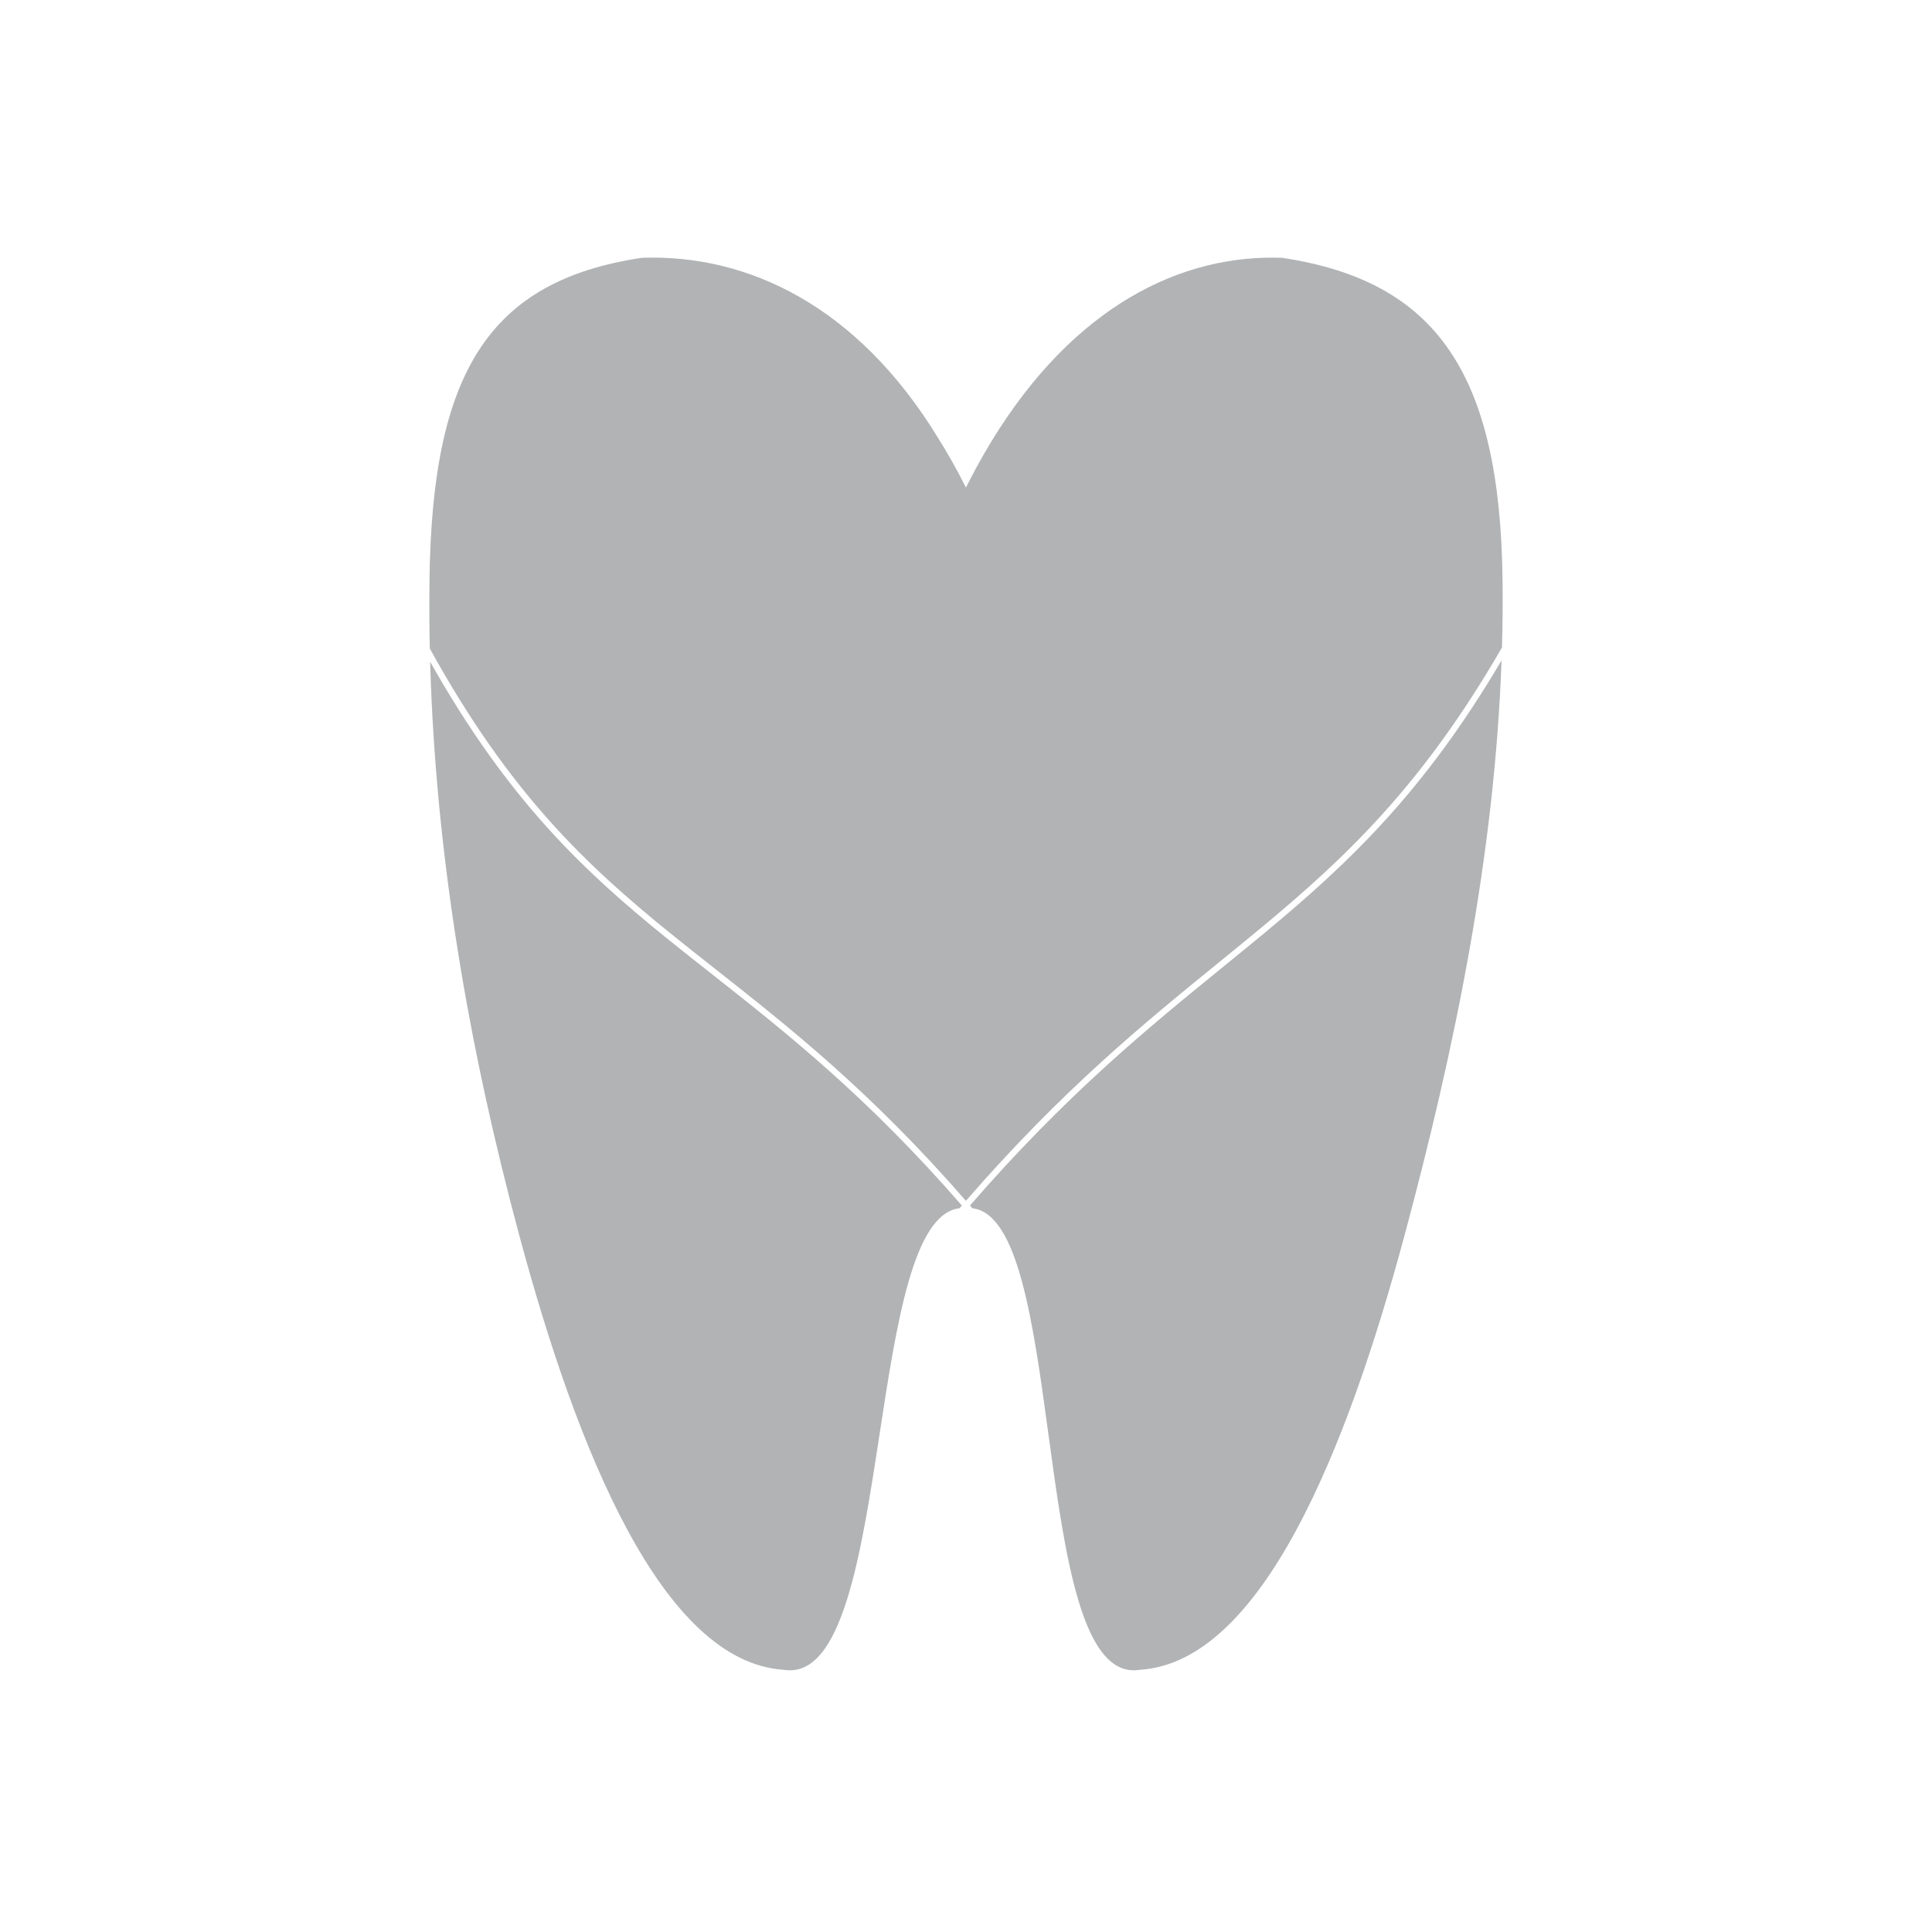 <?xml version="1.0" encoding="UTF-8"?> <svg xmlns="http://www.w3.org/2000/svg" width="180" height="180" viewBox="0 0 180 180" fill="none"><path d="M89.397 112.569C89.469 112.484 89.542 112.4 89.614 112.316C80.759 102.129 73.207 96.178 66.32 90.751C64.9 89.633 63.508 88.536 62.139 87.429C54.353 81.134 47.325 74.523 40.075 61.651C40.587 79.731 43.674 97.59 48.368 115.053C53.759 135.112 61.698 154.855 73.034 155.572C78.452 156.435 80.215 144.93 81.95 133.603C83.534 123.261 85.096 113.066 89.397 112.569Z" fill="#B1B3B4"></path><path d="M40.045 60.421C39.998 58.307 39.988 56.19 40.014 54.07C40.252 34.896 45.406 26.158 59.822 24.017C69.621 23.676 79.885 28.449 87.443 40.874C88.334 42.294 89.186 43.811 89.994 45.426C90.561 44.293 91.145 43.209 91.746 42.172C99.132 29.427 109.002 23.907 118.776 24.003C118.989 24.005 119.203 24.009 119.417 24.017C133.833 26.158 139.75 34.823 139.988 53.996L139.988 54.003L139.993 54.386C140.012 56.367 139.992 58.347 139.936 60.325C132.545 73.132 125.421 79.867 117.485 86.451C116.211 87.509 114.915 88.563 113.593 89.638C106.643 95.291 98.982 101.522 89.992 111.879C81.121 101.686 73.543 95.716 66.667 90.298C65.25 89.181 63.862 88.087 62.498 86.985C54.564 80.57 47.438 73.844 40.045 60.421Z" fill="#B1B3B4"></path><path d="M139.897 61.525C139.246 79.638 135.567 97.572 130.869 115.053C125.477 135.112 117.538 154.855 106.202 155.572C100.786 156.434 99.22 144.937 97.677 133.613C96.268 123.265 94.878 113.063 90.588 112.568C90.515 112.484 90.443 112.399 90.37 112.315C99.348 101.962 106.987 95.748 113.949 90.085C115.272 89.009 116.571 87.952 117.85 86.891C125.629 80.436 132.652 73.819 139.897 61.525Z" fill="#B1B3B4"></path></svg> 